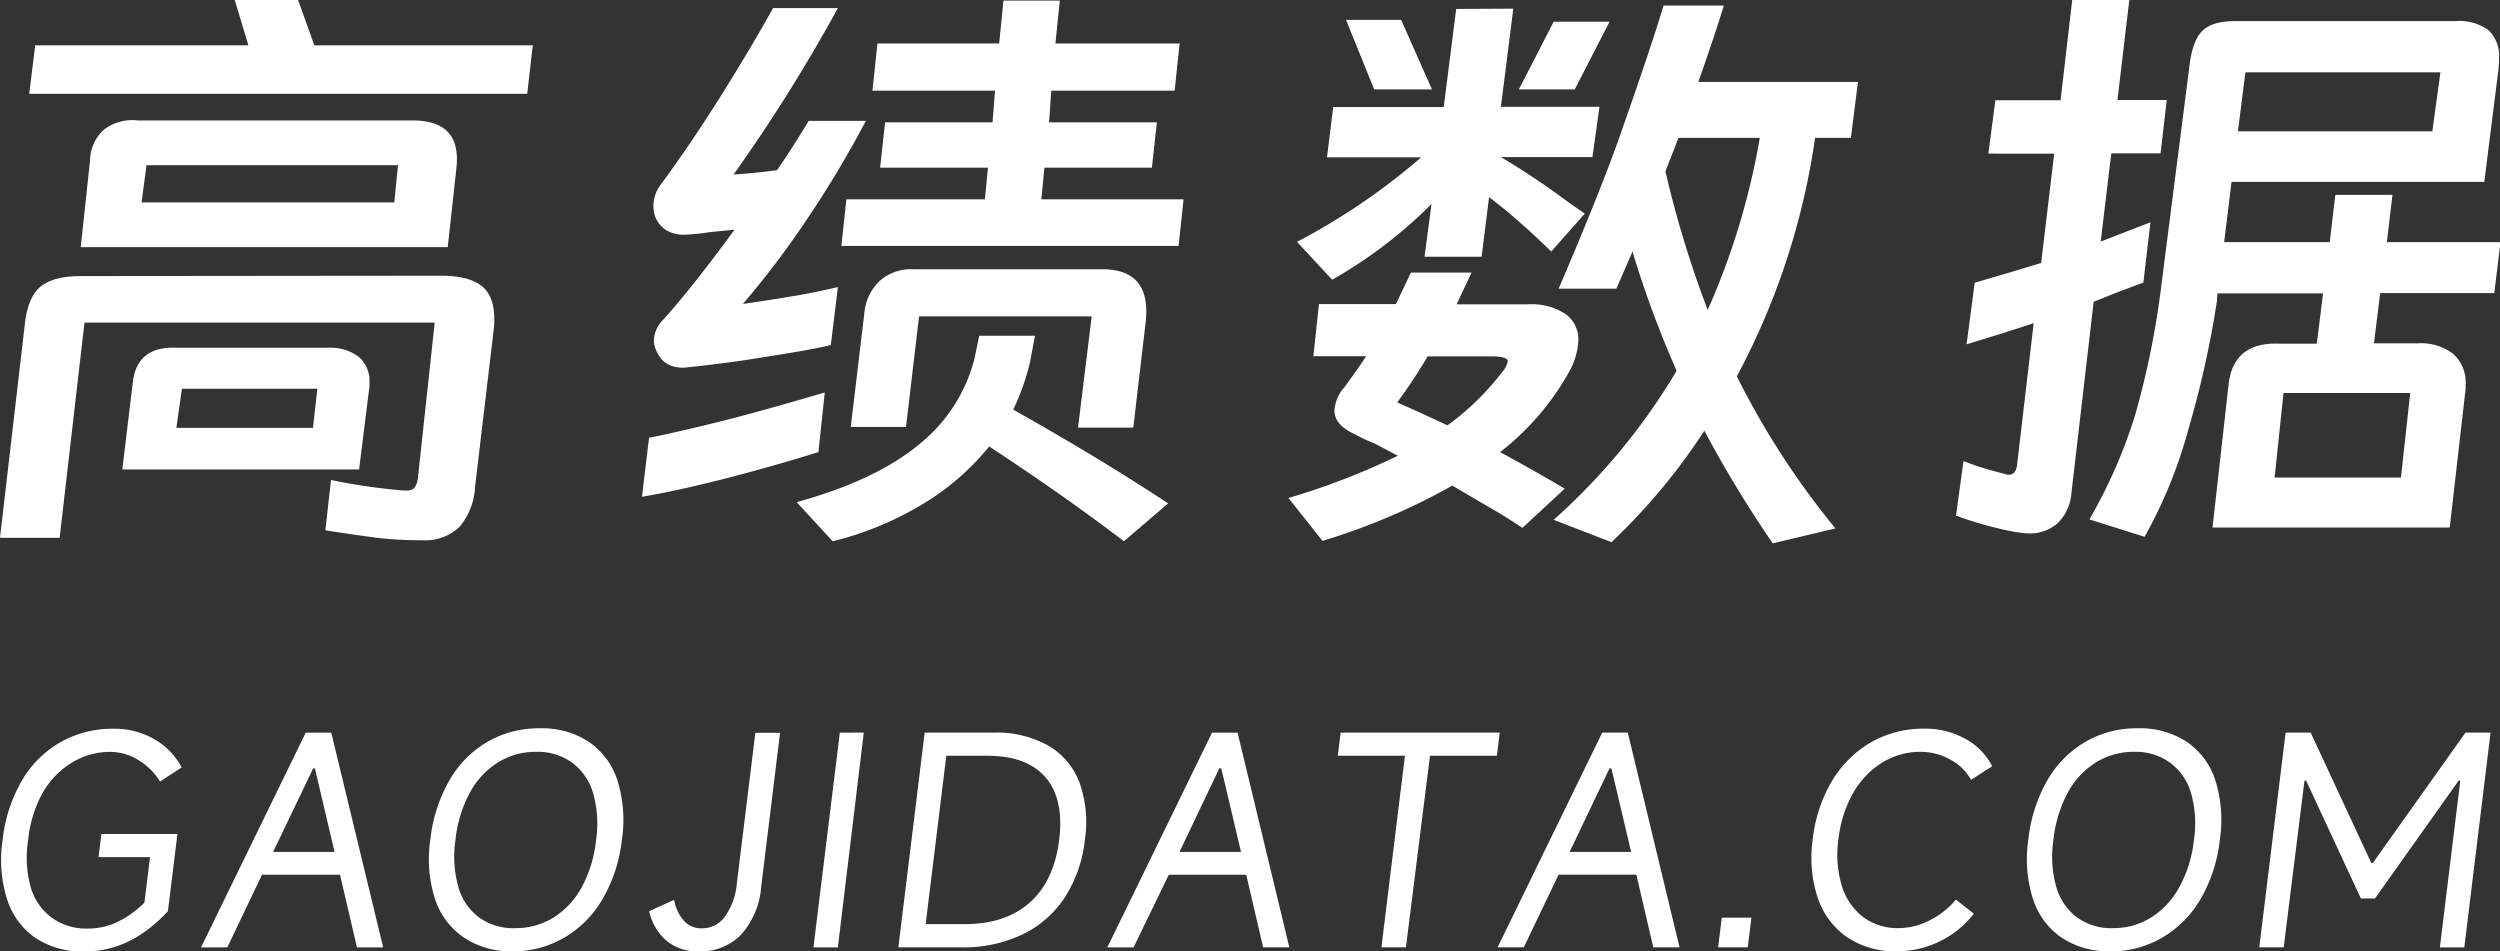 <svg xmlns="http://www.w3.org/2000/svg" viewBox="0 0 355.07 135.12"><rect x="0" y="0" width="355.07" height="135.12" fill="#333333" stroke="none"/><defs><style>.cls-1{fill:#fff;}</style></defs><g id="图层_2" data-name="图层 2"><g id="图层_1-2" data-name="图层 1"><path class="cls-1" d="M75.67,6.44l-.79,6.88H4.15L5,6.44H35.28L33.34,0h9l2.3,6.44ZM63.59,35.1H11.47l1.32-12.35a6,6,0,0,1,2-4.36,6.74,6.74,0,0,1,4.85-1.28h39q7,0,6.17,6.88ZM20.11,28.75H56l.53-5.29H20.81ZM62.62,39.16q3.88,0,5.73,1.41c1.24.94,1.85,2.53,1.85,4.76a10.25,10.25,0,0,1-.09,1.59L67.47,69.14a9.53,9.53,0,0,1-2.25,5.74,7.16,7.16,0,0,1-5.34,1.85,52.78,52.78,0,0,1-6.35-.35q-2.82-.36-7.32-1.06l.8-7.15a85.06,85.06,0,0,0,10.32,1.5h.44a1.43,1.43,0,0,0,1.06-.35,2.89,2.89,0,0,0,.53-1.5l2.38-22H12L8.47,76.38H0L3.53,46c.29-2.59,1.06-4.37,2.29-5.34s3.12-1.45,5.65-1.45ZM51,66.68H17.37l1.5-12.44c.42-3.41,2.47-5,6.18-4.85H46.57a6.67,6.67,0,0,1,4.36,1.28,4.48,4.48,0,0,1,1.55,3.66,6.44,6.44,0,0,1-.09,1.23ZM25.05,60.77h19.4l.62-5.56H25.84Zm139.26-43.4-.71,6.44H148.34l-.44,4.5h20.2l-.71,6.62H119.5l.71-6.62h19.67l.44-4.5H125l.71-6.44h15.26l.35-4.49H123.91l.71-6.71h17.29l.61-6.08h8l-.62,6.08h17.64l-.71,6.71H149.31L149,17.37ZM118,49q-2.37.61-9.17,1.67-5.3.89-11.2,1.5a4.64,4.64,0,0,1-2.69-.39A3.63,3.63,0,0,1,93.31,50a3.68,3.68,0,0,1-.44-1.59,4.34,4.34,0,0,1,1.32-3q4.07-4.5,10.14-12.79l-3.52.35a28.27,28.27,0,0,1-3.53.36,4.85,4.85,0,0,1-2.47-.53,3.91,3.91,0,0,1-2-3.53,5,5,0,0,1,1.06-3.09q3.8-5.11,8.38-12.34Q106.54,7,109.8,1.15H119a235.46,235.46,0,0,1-14.81,23.63c2-.11,4-.32,6.17-.61q1.86-2.66,4.5-7h8.11a145.35,145.35,0,0,1-8.38,14,125.73,125.73,0,0,1-9.08,12c2.88-.42,5.15-.77,6.79-1.06q2-.27,6.7-1.33Zm10.68,11.64h-7.85l1.94-16.23a7.07,7.07,0,0,1,2.16-4.5,6.69,6.69,0,0,1,4.72-1.67h26.9q7,0,6.17,7.49l-1.76,15h-7.85l1.94-15.79H130.53Zm30.95,16.23Q151,70.3,140.49,63.41a35.92,35.92,0,0,1-9.92,8.47,46.14,46.14,0,0,1-12.3,5l-5.12-5.56q11.56-3.18,17.82-8.56a22.8,22.8,0,0,0,7.41-11.73l.7-3.35H147l-.7,3.71a33.53,33.53,0,0,1-2.39,6.79q12.44,7,22,13.32ZM116.24,64.21q-5.3,1.67-12,3.44-7.68,2-13.06,2.91l1-8.38q5-1,12.09-2.82,5.46-1.43,12.87-3.62ZM257.79,19.58a102.38,102.38,0,0,1-11.11,33.87,115.07,115.07,0,0,0,14,21.6l-8.9,2.12a165.57,165.57,0,0,1-9.71-16A86.57,86.57,0,0,1,228.87,77l-8.21-3.17a89.45,89.45,0,0,0,17.47-21.17,145.84,145.84,0,0,1-6.27-16.93L229.57,41h-8.2q5.38-12.53,8.29-20.55Q234.51,6.7,236.27.79h8.56q-1.23,4.06-3.62,10.85h22.67l-1,7.94ZM214.93,1.23l-1.76,13.94h14l-1,7.14h-13a108.87,108.87,0,0,1,9.62,6.44l2.29,1.59-4.76,5.38Q215.47,31,211.49,28l-1.06,8.46h-8.11l1-7.49a66.07,66.07,0,0,1-14.11,10.76l-5-5.38a92.88,92.88,0,0,0,17.64-12H188.47l.88-7.14h15.7l1.77-13.94ZM203.38,12.7h-8.21l-4-9.88H199Zm17.28-9.61h7.94l-4.94,9.61h-7.94Zm15.88,21.25a150.31,150.31,0,0,0,6,19.67,102.77,102.77,0,0,0,7.4-24.43H238.39ZM200.38,38.72H209l-2.12,4.5h10.15a8.82,8.82,0,0,1,5.29,1.36,4.41,4.41,0,0,1,1.85,3.75,10.12,10.12,0,0,1-1.32,4.5,37.69,37.69,0,0,1-9.79,11.38q5.64,3.08,9.17,5.2l-6,5.56c-1.88-1.24-3.49-2.24-4.85-3l-5.11-3a91,91,0,0,1-18.44,7.85L183,70.73a101.19,101.19,0,0,0,15.53-6L195.26,63a22.74,22.74,0,0,1-2.82-1.32q-2.91-1.32-2.91-3.35A5.42,5.42,0,0,1,190.94,55q2.2-3,3.09-4.41h-7.5l.8-7.4h10.93Zm2.38,11.9a72.37,72.37,0,0,1-4.32,6.53l3.35,1.5,3.79,1.76a37.43,37.43,0,0,0,7.85-7.67,3.07,3.07,0,0,0,.71-1.41c0-.47-.74-.71-2.21-.71Zm83.78,25a52.8,52.8,0,0,1-8.73-2.38l1.06-7.76a36.92,36.92,0,0,0,3.66,1.24l2.25.61a1.2,1.2,0,0,0,.53.09c.65,0,1-.41,1.15-1.23l2.38-20.29q-3.7,1.23-9.53,3l1.15-8.73q-.36.09,4.76-1.41l4.68-1.41,1.85-15.53H282.4l1-7.58h9.26L294.31,0h8.11l-1.68,14.2h7l-.88,7.58h-7l-1.5,12.53,7.06-2.74-1,8.56-3.53,1.32-3.53,1.41-3.17,27.25a6.61,6.61,0,0,1-1.94,4.19,5.9,5.9,0,0,1-4.15,1.46A10.53,10.53,0,0,1,286.54,75.58Zm61.39-.7H314.24l2.29-20.38q.71-6,7.23-5.73h5.29l.89-7.14h-15l-.08,1.14a140.08,140.08,0,0,1-4,18,67.25,67.25,0,0,1-6.27,15.43l-7.84-2.47a71.55,71.55,0,0,0,6.52-14.9,120.26,120.26,0,0,0,3.53-17L311,9.08q.45-3.44,1.86-4.76c.94-.88,2.47-1.32,4.58-1.32h31.31a7.07,7.07,0,0,1,4.68,1.28,5,5,0,0,1,1.5,4,12.32,12.32,0,0,1-.09,1.68l-2,15.87h-35.9l-1.05,8.56h15l.79-6.71h8.12l-.8,6.71h16.14l-.88,7.23H338.05l-.88,7.14h6.26a7.55,7.55,0,0,1,5,1.5,5.48,5.48,0,0,1,1.76,4.41,7.08,7.08,0,0,1-.09,1.32Zm-1.32-64.65h-27.7l-1.06,8.38h27.61ZM323.06,67.82H341l1.32-12h-18Z"/><path class="cls-1" d="M15.75,106.79a10.48,10.48,0,0,0-5.59,1.55A12,12,0,0,0,6,112.71,17.37,17.37,0,0,0,4,119.31,15.67,15.67,0,0,0,4.36,126a8.24,8.24,0,0,0,3,4.35,8.34,8.34,0,0,0,5.1,1.53,9.65,9.65,0,0,0,4.35-1,14.13,14.13,0,0,0,3.7-2.68l.8-6.46H14l.4-3.29H25.2l-1.35,10.95q-5.24,5.73-11.82,5.74a12.12,12.12,0,0,1-7-1.93A10.46,10.46,0,0,1,1,127.69a18.57,18.57,0,0,1-.63-8.38,21.34,21.34,0,0,1,2.71-8.39,14.88,14.88,0,0,1,5.48-5.49,15,15,0,0,1,7.61-1.93A11.23,11.23,0,0,1,21.94,105a10,10,0,0,1,3.86,4l-3.07,2a9.13,9.13,0,0,0-3-3A7.61,7.61,0,0,0,15.75,106.79Zm38.67,27.77H50.7l-2.41-10.32H37.21l-4.93,10.32H28.55l14.87-30.5h3.63Zm-9.93-25.45L38.79,121h8.73l-2.79-11.85Zm28.32,26a11.93,11.93,0,0,1-7-2,10.7,10.7,0,0,1-4.06-5.52,18.72,18.72,0,0,1-.63-8.34,21.65,21.65,0,0,1,2.69-8.39,15,15,0,0,1,5.4-5.49,14.47,14.47,0,0,1,7.43-1.93,12.05,12.05,0,0,1,7,1.93,10.49,10.49,0,0,1,4.06,5.49,18.9,18.9,0,0,1,.63,8.39,21.57,21.57,0,0,1-2.69,8.34,15.14,15.14,0,0,1-5.4,5.52A14.4,14.4,0,0,1,72.81,135.12Zm.41-3.29a10.09,10.09,0,0,0,5.44-1.53,11.71,11.71,0,0,0,4-4.35,18,18,0,0,0,2-6.64,15.8,15.8,0,0,0-.42-6.64,8.24,8.24,0,0,0-3-4.35,8.33,8.33,0,0,0-5.07-1.53,10.13,10.13,0,0,0-5.48,1.53,11.43,11.43,0,0,0-4,4.35,18.17,18.17,0,0,0-2,6.64,16,16,0,0,0,.4,6.64,8.09,8.09,0,0,0,2.94,4.35A8.37,8.37,0,0,0,73.22,131.83Zm26,3.29a6.72,6.72,0,0,1-4.64-1.57,7.74,7.74,0,0,1-2.38-4.13l3.55-1.61a5.9,5.9,0,0,0,1.41,3,3.27,3.27,0,0,0,2.46,1.05,4,4,0,0,0,3.36-1.69,9.81,9.81,0,0,0,1.69-4.85l2.61-21.23h3.51l-2.68,21.87a11.49,11.49,0,0,1-2.86,6.8A8,8,0,0,1,99.25,135.12Zm23.46-31.06L119,134.56h-3.47l3.75-30.5Zm4.91,30.5,3.74-30.5h9.74a15.06,15.06,0,0,1,7.82,1.85,10.21,10.21,0,0,1,4.44,5.28,16.81,16.81,0,0,1,.75,8.12,18.87,18.87,0,0,1-2.83,8.13,14.9,14.9,0,0,1-6,5.27,19.23,19.23,0,0,1-8.65,1.85Zm9.45-3.3q5.79,0,9.23-3.08t4.16-8.87q.72-5.78-1.91-8.86t-8.22-3.1h-5.9l-2.93,23.91Zm46.08,3.3h-3.72L177,124.24H166L161,134.56h-3.73l14.87-30.5h3.63Zm-9.93-25.45L167.52,121h8.74l-2.8-11.85Zm26.49,25.45H196.2l3.34-27.21H190l.41-3.29H213l-.4,3.29h-9.5Zm38.86,0h-3.73l-2.4-10.32H221.36l-4.94,10.32H212.7l14.86-30.5h3.63Zm-9.93-25.45L222.93,121h8.74l-2.8-11.85Zm15.41,25.45.52-4.22h4.21l-.52,4.22Zm36.32-4.78a13.6,13.6,0,0,1-4.81,3.91,13.76,13.76,0,0,1-6.19,1.43,12.16,12.16,0,0,1-7-2,11.09,11.09,0,0,1-4.18-5.62,18.26,18.26,0,0,1-.69-8.36,20.5,20.5,0,0,1,2.72-8.2,15.52,15.52,0,0,1,5.54-5.5,15,15,0,0,1,7.53-1.94,11.71,11.71,0,0,1,5.88,1.45,9.15,9.15,0,0,1,3.81,3.89l-3,1.92a7.33,7.33,0,0,0-3-2.89,8.52,8.52,0,0,0-4.13-1.08,10.28,10.28,0,0,0-5.53,1.55,12.08,12.08,0,0,0-4.12,4.35,17.05,17.05,0,0,0-2.05,6.45,15.41,15.41,0,0,0,.45,6.61,8.9,8.9,0,0,0,3,4.47,8.23,8.23,0,0,0,5.14,1.61,9.66,9.66,0,0,0,4.34-1.1,11.92,11.92,0,0,0,3.75-2.95Zm19.37,5.34a12,12,0,0,1-7-2,10.63,10.63,0,0,1-4-5.52,18.72,18.72,0,0,1-.63-8.34,21.65,21.65,0,0,1,2.68-8.39,14.93,14.93,0,0,1,5.41-5.49,14.42,14.42,0,0,1,7.43-1.93,12.05,12.05,0,0,1,7,1.93,10.47,10.47,0,0,1,4.05,5.49,18.76,18.76,0,0,1,.63,8.39,21.4,21.4,0,0,1-2.68,8.34,15.17,15.17,0,0,1-5.41,5.52A14.36,14.36,0,0,1,299.74,135.12Zm.4-3.29a10,10,0,0,0,5.44-1.53,11.63,11.63,0,0,0,4-4.35,17.86,17.86,0,0,0,2.05-6.64,15.65,15.65,0,0,0-.41-6.64,8.2,8.2,0,0,0-3-4.35,8.28,8.28,0,0,0-5.06-1.53,10.16,10.16,0,0,0-5.49,1.53,11.51,11.51,0,0,0-4,4.35,18.36,18.36,0,0,0-2,6.64,16,16,0,0,0,.4,6.64A8.19,8.19,0,0,0,295,130.3,8.39,8.39,0,0,0,300.14,131.83Zm24.24,2.73h-3.47l3.74-30.5h3.56l8.6,18.5h.24l13.15-18.5h3.56L350,134.56h-3.47l2.9-23.68h-.24l-11.88,16.73h-2l-7.77-16.73h-.24Z"/></g></g></svg>